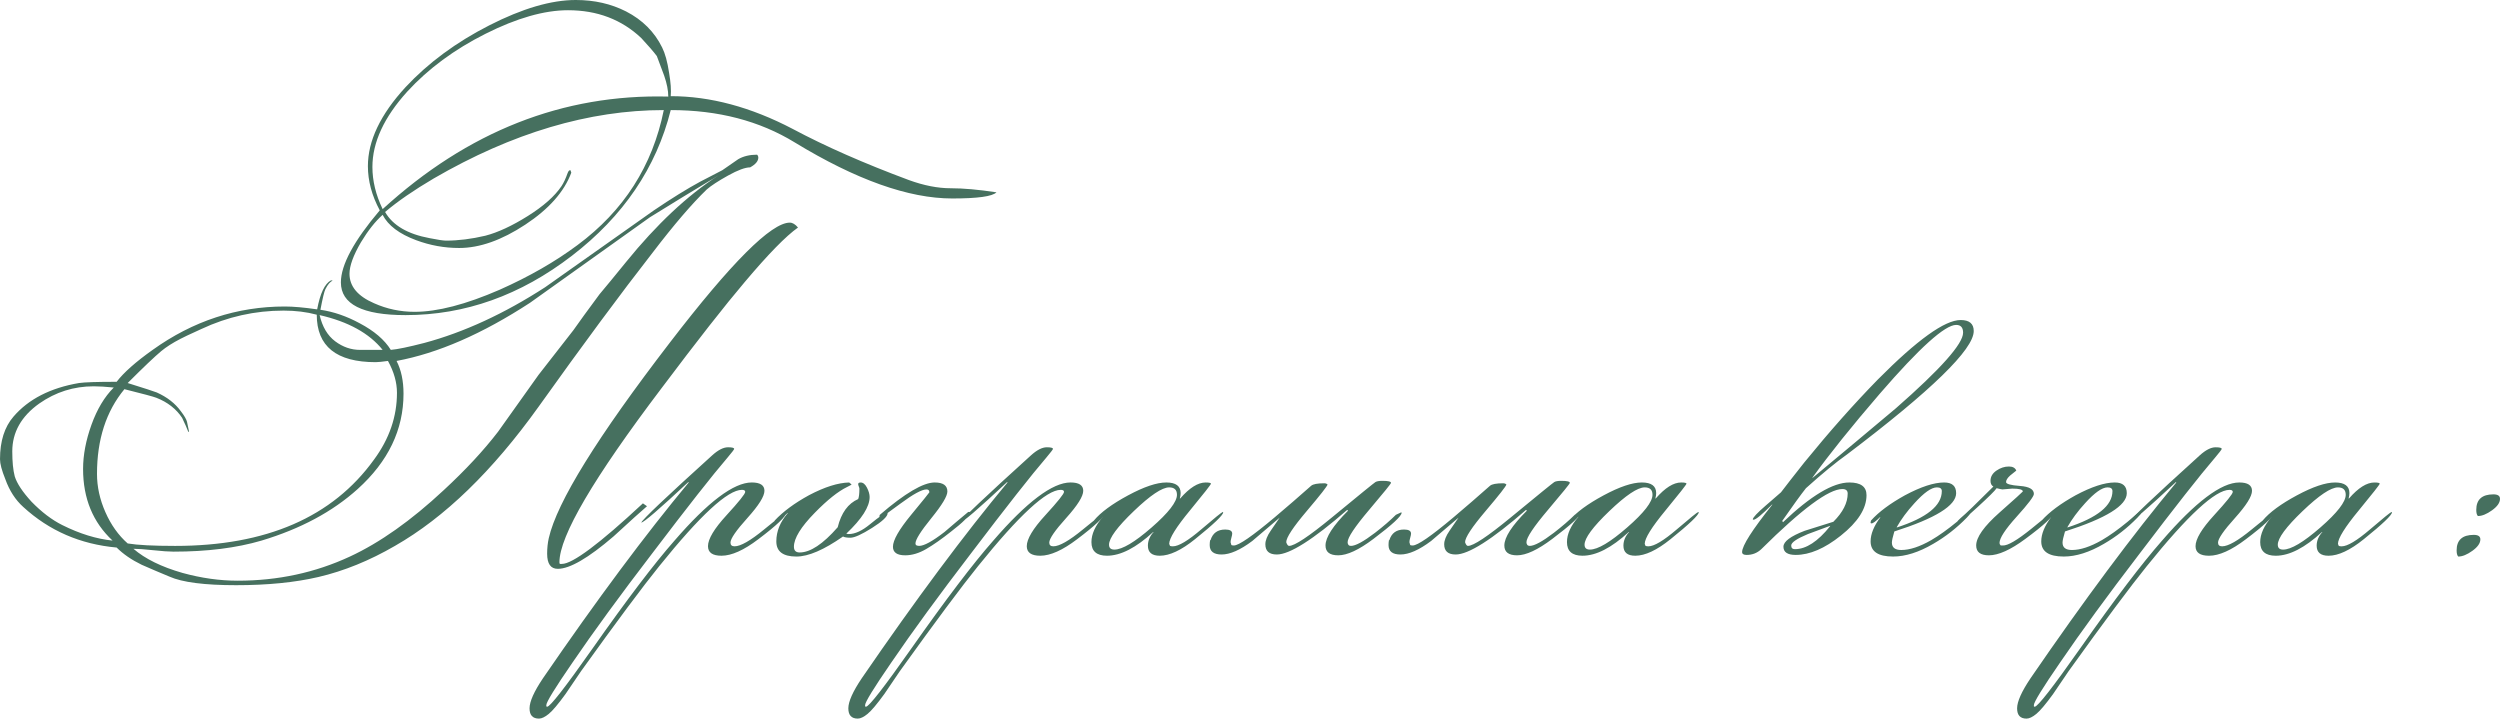 <?xml version="1.0" encoding="UTF-8"?> <svg xmlns="http://www.w3.org/2000/svg" xmlns:xlink="http://www.w3.org/1999/xlink" xmlns:xodm="http://www.corel.com/coreldraw/odm/2003" xml:space="preserve" width="219.027mm" height="62.958mm" version="1.1" style="shape-rendering:geometricPrecision; text-rendering:geometricPrecision; image-rendering:optimizeQuality; fill-rule:evenodd; clip-rule:evenodd" viewBox="0 0 5016.59 1441.99"> <defs> <style type="text/css"> .fil0 {fill:#46705F;fill-rule:nonzero} </style> </defs> <g id="TEXT">  <g id="_2398257881488"> <path class="fil0" d="M1999.57 385.95c-8.21,8.21 -37.78,12.32 -88.69,12.32 -87.59,0 -192.98,-37.5 -316.15,-112.5 -70.62,-43.25 -153.56,-64.87 -248.82,-64.87 -29.01,115.51 -95.12,212.96 -198.31,292.34 -103.2,79.38 -214.47,119.07 -333.81,119.07 -86.5,0 -129.75,-21.9 -129.75,-65.69 0,-35.04 26,-83.21 78.01,-144.53 -15.87,-29.56 -23.81,-59.13 -23.81,-88.69 0,-50.91 25.18,-103.74 75.55,-158.49 45.44,-48.72 101.41,-90.06 167.93,-124 66.52,-33.94 124.41,-50.91 173.68,-50.91 37.23,0 70.89,7.66 101,22.99 32.85,16.97 56.93,41.06 72.26,72.26 6.02,12.05 10.68,29.01 13.96,50.91 3.28,19.16 4.38,34.76 3.28,46.81 79.38,0 160.95,21.9 244.71,65.7 65.7,35.04 143.43,69.25 233.22,102.65 30.11,10.95 58.03,16.42 83.76,16.42 25.73,0 56.39,2.74 91.97,8.21zm-398.27 70.62c-24.09,16.97 -59.67,53.38 -106.75,109.22 -39.96,47.08 -95.53,117.98 -166.7,212.69 -136.86,180.66 -205.29,297.27 -205.29,349.82 0,1.09 0.27,2.19 0.82,3.28l4.11 0c21.35,0 75.55,-40.51 162.59,-121.53l8.21 5.75c-10.95,9.31 -33.39,29.56 -67.34,60.77 -50.37,43.25 -87.59,64.87 -111.68,64.87 -14.23,0 -21.35,-10.13 -21.35,-30.38 0,-10.95 1.09,-21.35 3.28,-31.2 16.42,-72.26 97.45,-203.11 243.07,-392.52 123.18,-160.4 203.38,-240.61 240.61,-240.61 5.47,0 10.95,3.29 16.42,9.86zm-79.65 -140.42c0,7.12 -5.48,13.69 -16.42,19.71 -9.85,0 -24.64,5.47 -44.34,16.42 -19.71,10.95 -33.94,20.26 -42.7,27.92 -29.56,28.47 -65.7,70.62 -108.4,126.46 -64.05,82.12 -140.42,185.31 -229.11,309.58 -92.52,129.2 -188.6,222.27 -288.23,279.2 -50.91,29.56 -102.1,50.37 -153.56,62.41 -47.08,10.95 -102.1,16.42 -165.06,16.42 -63.5,0 -108.12,-5.75 -133.85,-17.24 -18.61,-7.66 -37.23,-15.6 -55.84,-23.82 -20.25,-9.85 -36.95,-21.35 -50.09,-34.49 -72.81,-6.57 -135.22,-33.67 -187.23,-81.3 -15.88,-14.23 -27.92,-32.85 -36.13,-55.84 -7.12,-17.52 -10.68,-30.93 -10.68,-40.24 0,-36.13 9.03,-64.6 27.1,-85.4 30.11,-35.04 73.91,-57.48 131.39,-67.34 11.5,-1.64 36.68,-2.46 75.55,-2.46 14.23,-18.61 38.32,-39.96 72.26,-64.05 81.02,-58.03 169.44,-87.05 265.24,-87.05 16.97,0 38.6,1.92 64.87,5.75 6.02,-32.3 15.33,-51.73 27.92,-58.3l3.28 0.82c-4.93,1.64 -9.85,7.39 -14.78,17.24 -2.19,4.38 -5.47,18.07 -9.86,41.06 26.28,3.83 52.56,12.87 78.83,27.1 29.02,15.33 49.82,33.12 62.41,53.38 13.14,-1.09 35.58,-5.75 67.34,-13.96 79.38,-21.35 160.13,-58.58 242.25,-111.68 72.81,-51.46 145.62,-102.92 218.43,-154.38 35.59,-24.09 66.52,-43.25 92.79,-57.48 9.86,-4.93 24.64,-12.59 44.34,-22.99 10.4,-7.12 21.08,-14.51 32.03,-22.17 10.4,-6.02 22.99,-9.03 37.77,-9.03 1.64,1.64 2.46,3.56 2.46,5.75zm-180.66 -122.36c0,-12.05 -2.74,-26.01 -8.21,-41.88 -4.93,-13.14 -9.85,-26.28 -14.78,-39.42 -6.57,-8.76 -16.97,-20.8 -31.2,-36.13 -39.42,-37.23 -88.41,-55.84 -146.99,-55.84 -47.63,0 -102.78,15.74 -165.47,47.22 -62.68,31.48 -115.1,70.21 -157.26,116.2 -46.53,51.46 -69.8,101.82 -69.8,151.1 0,27.92 6.84,56.11 20.53,84.58 170.81,-156.02 361.87,-231.3 573.18,-225.82zm-9.03 27.1c-150,0 -303.84,45.71 -461.5,137.14 -39.97,23.54 -72.54,45.99 -97.72,67.34 15.33,26.83 45.17,44.34 89.51,52.56 16.42,3.28 27.37,4.93 32.85,4.93 24.64,0 50.91,-3.28 78.83,-9.86 25.18,-6.57 53.52,-19.71 84.99,-39.42 31.48,-19.71 54.06,-39.69 67.75,-59.95 4.38,-6.57 8.49,-15.33 12.32,-26.28 1.64,-4.38 3.56,-6.3 5.75,-5.75l1.64 4.93c-14.23,38.32 -45.03,73.08 -92.38,104.29 -47.35,31.2 -91.56,46.81 -132.62,46.81 -29.56,0 -58.3,-5.2 -86.22,-15.6 -33.94,-12.59 -56.39,-29.56 -67.34,-50.91 -14.78,13.14 -29.29,31.48 -43.52,55.02 -15.33,26.28 -22.99,47.35 -22.99,63.23 0,25.18 16.42,44.89 49.27,59.12 25.73,11.5 52.83,17.24 81.3,17.24 45.98,0 102.92,-14.78 170.8,-44.34 59.12,-26.28 111.13,-56.11 156.02,-89.51 93.07,-68.98 150.82,-159.31 173.27,-270.99zm109.22 131.39c-4.93,3.29 -12.59,7.94 -22.99,13.96 -25.73,15.33 -63.78,38.6 -114.14,69.8 -80.48,57.48 -160.68,114.69 -240.61,171.63 -95.8,62.41 -185.04,101.28 -267.7,116.61 9.31,18.07 13.96,39.96 13.96,65.69 0,72.26 -30.66,136.04 -91.97,191.34 -50.37,45.44 -114.69,79.93 -192.98,103.47 -50.37,14.78 -109.22,22.17 -176.55,22.17 -9.31,0 -22.86,-0.96 -40.65,-2.87 -17.79,-1.92 -31.07,-2.87 -39.83,-2.87 23.54,20.25 56.39,36.41 98.54,48.45 37.78,10.4 74.73,15.6 110.86,15.6 80.48,0 155.48,-16.15 225,-48.45 60.22,-27.92 122.9,-72.26 188.05,-133.03 43.8,-40.51 80.2,-79.66 109.22,-117.43 18.07,-25.18 45.16,-63.23 81.3,-114.14 15.33,-19.71 38.6,-49.54 69.8,-89.51 11.5,-16.42 29.01,-40.51 52.56,-72.26 12.04,-14.23 29.83,-35.86 53.38,-64.87 61.31,-75.55 122.9,-133.3 184.77,-173.27zm-673.37 349.82c-26.83,-33.4 -68.98,-56.66 -126.46,-69.8 5.48,23.54 15.88,41.06 31.21,52.56 15.33,11.5 32.02,17.25 50.09,17.25l45.16 0zm28.74 86.22c0,-20.8 -6.02,-42.15 -18.07,-64.05 -11.5,1.64 -19.71,2.46 -24.64,2.46 -78.83,0 -118.25,-31.75 -118.25,-95.26 -20.26,-5.47 -42.43,-8.21 -66.52,-8.21 -57.48,0 -112.5,12.32 -165.06,36.95 -24.09,10.95 -38.05,17.52 -41.88,19.71 -15.88,8.21 -28.74,16.42 -38.6,24.64 -13.14,10.95 -35.58,32.3 -67.34,64.05 33.4,10.4 52.83,16.7 58.3,18.89 20.8,9.31 36.95,21.9 48.45,37.77 7.12,9.31 11.22,16.42 12.32,21.35 1.09,4.93 2.46,11.5 4.11,19.71l-1.64 0c-2.19,-6.02 -6.3,-15.33 -12.32,-27.92 -12.04,-18.07 -29.29,-31.48 -51.73,-40.24 -5.48,-2.19 -26.83,-7.94 -64.05,-17.24 -36.68,44.34 -55.02,101 -55.02,169.98 0,25.73 5.61,51.32 16.83,76.78 11.22,25.46 26.14,46.4 44.75,62.82 19.71,3.28 51.46,4.93 95.26,4.93 182.85,0 315.88,-57.76 399.09,-173.27 30.66,-41.61 45.99,-86.22 45.99,-133.85zm-568.26 -10.68c-15.87,-1.64 -29.29,-2.46 -40.24,-2.46 -39.96,0 -76.37,11.5 -109.22,34.49 -36.13,25.73 -54.2,57.76 -54.2,96.08 0,20.8 1.64,37.5 4.93,50.09 4.38,14.23 15.6,31.2 33.67,50.91 20.25,20.8 40.79,36.4 61.59,46.81 35.04,17.52 68.71,27.92 101.01,31.2 -39.42,-36.68 -59.13,-84.58 -59.13,-143.71 0,-27.92 5.61,-57.48 16.83,-88.69 11.22,-31.2 26.14,-56.11 44.75,-74.73zm1350.02 250.46c-1.09,8.35 -19.98,26.28 -56.66,53.93 -29.01,22.04 -53.65,33.12 -73.9,33.12 -18.07,0 -27.1,-6.43 -27.1,-19.16 0,-14.37 12.46,-35.17 37.36,-62.27 24.91,-27.24 37.36,-42.7 37.36,-46.67 0,-2.74 -2.19,-4.11 -6.57,-4.11 -28.47,0 -83.76,51.05 -165.88,153.01 -32.85,40.65 -85.13,110.72 -156.84,210.63 -10.4,15.33 -20.8,30.66 -31.21,45.98 -14.78,20.39 -26,33.67 -33.67,39.97 -7.67,6.3 -14.23,9.44 -19.71,9.44 -12.59,0 -18.89,-6.84 -18.89,-20.53 0,-13.69 9.03,-33.81 27.1,-60.63 108.4,-157.94 205.84,-288.78 292.34,-392.66l-0.82 -0.82c-58.03,54.2 -89.51,81.3 -94.44,81.3l0 0c2.74,-6.57 50.09,-51.46 142.06,-134.67 12.05,-10.95 22.72,-16.42 32.03,-16.42 8.21,0 12.32,1.09 12.32,3.28 0,1.09 -4.38,6.84 -13.14,17.24 -30.11,35.04 -80.48,99.09 -151.1,192.16 -64.6,84.31 -117.98,157.39 -160.13,219.25 -35.04,50.91 -52.56,79.38 -52.56,85.4l0 2.46c0.55,0.55 1.09,0.82 1.64,0.82 6.02,0 36.41,-39.01 91.15,-116.88 68.98,-98.13 123.73,-170.26 164.24,-216.24 67.34,-77.88 119.07,-116.88 155.2,-116.88 16.97,0 25.46,5.61 25.46,16.7 0,11.09 -11.36,29.15 -34.08,54.47 -22.72,25.18 -34.08,41.74 -34.08,49.41 0,5.06 2.74,7.53 8.21,7.53 12.04,0 31.75,-11.22 59.12,-33.67 27.37,-22.45 42.43,-33.94 45.16,-34.49zm202.83 1.64c0,6.57 -10.4,16.42 -31.2,29.56 -20.8,13.14 -35.31,19.71 -43.52,19.71 -7.12,0 -12.05,-0.82 -14.78,-2.46 -38.32,26.83 -69.53,40.24 -93.61,40.24 -26.83,0 -40.24,-10.13 -40.24,-30.38 0,-20.26 7.66,-39.14 22.99,-56.66l0 -0.82c-14.23,14.23 -22.99,21.35 -26.28,21.35 -0.55,0 -0.82,-0.27 -0.82,-0.82l0 -1.64c0,0 0.27,-1.09 0.82,-3.28 16.97,-18.07 39.96,-35.04 68.98,-50.91 31.2,-16.42 58.03,-24.91 80.48,-25.46l4.93 4.1c-0.55,0.55 -3.56,2.19 -9.03,4.93 -18.07,8.76 -39.69,26 -64.87,51.73 -27.92,28.47 -41.88,51.19 -41.88,68.16 0,7.66 3.83,11.5 11.5,11.5 21.35,0 46.81,-16.83 76.37,-50.64 7.12,-28.88 20.8,-47.63 41.06,-56.52 1.64,-3.97 2.46,-10.81 2.46,-20.8 0,-1.09 -0.41,-2.6 -1.23,-4.52 -0.82,-1.91 -1.23,-3.56 -1.23,-4.65 0,-2.19 1.64,-3.28 4.93,-3.28 4.93,0 9.17,3.42 12.73,10.4 3.56,6.98 5.34,13.28 5.34,18.75 0,19.57 -15.6,43.93 -46.81,73.49 1.64,0.55 3.29,0.82 4.93,0.82 12.59,0 26.83,-6.57 42.7,-19.71 18.07,-14.78 29.56,-22.72 34.49,-23.82 0.55,0.55 0.82,1.09 0.82,1.64zm166.7 -2.46c-2.74,8.21 -15.87,21.35 -39.42,39.42 -18.61,14.78 -35.17,26.42 -49.68,34.9 -14.51,8.49 -28.6,12.73 -42.29,12.73 -16.42,0 -24.64,-5.75 -24.64,-17.24 0,-13.14 12.18,-34.49 36.54,-64.05 24.36,-29.56 36.54,-44.62 36.54,-45.17 0,-3.83 -1.92,-5.75 -5.75,-5.75 -9.31,0 -26.69,9.44 -52.15,28.33 -25.46,18.89 -38.73,28.33 -39.83,28.33 -0.55,0 -1.37,-0.55 -2.46,-1.64 0,-2.19 0.27,-3.56 0.82,-4.1 50.37,-43.25 87.05,-64.87 110.04,-64.87 16.97,0 25.46,6.02 25.46,18.06 0,9.31 -10.68,27.1 -32.03,53.38 -21.35,26.28 -32.02,43.25 -32.02,50.91l0.82 3.28c2.19,1.09 4.38,1.64 6.57,1.64 9.86,0 26.83,-9.31 50.91,-27.92 15.88,-13.69 31.75,-27.1 47.63,-40.24l2.46 0 2.46 0zm270.17 0.82c-1.09,8.35 -19.98,26.28 -56.66,53.93 -29.01,22.04 -53.65,33.12 -73.9,33.12 -18.07,0 -27.1,-6.43 -27.1,-19.16 0,-14.37 12.46,-35.17 37.36,-62.27 24.91,-27.24 37.36,-42.7 37.36,-46.67 0,-2.74 -2.19,-4.11 -6.57,-4.11 -28.47,0 -83.76,51.05 -165.88,153.01 -32.85,40.65 -85.13,110.72 -156.84,210.63 -10.4,15.33 -20.8,30.66 -31.21,45.98 -14.78,20.39 -26,33.67 -33.67,39.97 -7.67,6.3 -14.23,9.44 -19.71,9.44 -12.59,0 -18.89,-6.84 -18.89,-20.53 0,-13.69 9.03,-33.81 27.1,-60.63 108.4,-157.94 205.84,-288.78 292.34,-392.66l-0.82 -0.82c-58.03,54.2 -89.51,81.3 -94.44,81.3l0 0c2.74,-6.57 50.09,-51.46 142.06,-134.67 12.05,-10.95 22.72,-16.42 32.03,-16.42 8.21,0 12.32,1.09 12.32,3.28 0,1.09 -4.38,6.84 -13.14,17.24 -30.11,35.04 -80.48,99.09 -151.1,192.16 -64.6,84.31 -117.98,157.39 -160.13,219.25 -35.04,50.91 -52.56,79.38 -52.56,85.4l0 2.46c0.55,0.55 1.09,0.82 1.64,0.82 6.02,0 36.41,-39.01 91.15,-116.88 68.98,-98.13 123.73,-170.26 164.24,-216.24 67.34,-77.88 119.07,-116.88 155.2,-116.88 16.97,0 25.46,5.61 25.46,16.7 0,11.09 -11.36,29.15 -34.08,54.47 -22.72,25.18 -34.08,41.74 -34.08,49.41 0,5.06 2.74,7.53 8.21,7.53 12.04,0 31.75,-11.22 59.12,-33.67 27.37,-22.45 42.43,-33.94 45.16,-34.49zm236.5 0c0,5.48 -18.89,23.54 -56.66,53.93 -27.37,22.04 -50.91,33.12 -70.62,33.12 -15.88,0 -23.82,-6.71 -23.82,-20.12 0,-9.99 3.83,-19.16 11.5,-27.51l-0.82 0c-34.49,31.75 -65.42,47.63 -92.79,47.63 -20.8,0 -31.2,-9.17 -31.2,-27.37 0,-16.01 7.66,-32.98 22.99,-50.64l-0.82 0c-8.21,8.76 -13.41,13.14 -15.6,13.14 -1.09,0 -1.91,-0.27 -2.46,-0.82l0 -1.64c0,0 0.27,-1.09 0.82,-3.28 13.69,-16.42 36.54,-33.26 68.57,-50.5 32.03,-17.24 57.62,-25.87 76.78,-25.87 19.16,0 28.74,7.12 28.74,21.35 0,3.29 -0.55,6.84 -1.64,10.68l0.82 0c18.61,-21.35 35.58,-32.02 50.91,-32.02 7.12,0 10.68,0.82 10.68,2.46 0,1.64 -13.96,19.43 -41.88,53.38 -27.92,33.8 -41.88,56.25 -41.88,67.34l1.64 4.11c1.64,0.55 3.56,0.82 5.75,0.82 11.5,0 30.52,-11.36 57.07,-34.08 26.55,-22.72 40.92,-34.35 43.11,-34.9 0.55,0.55 0.82,0.82 0.82,0.82zm-92.79 -35.31c0,-9.86 -5.2,-14.78 -15.6,-14.78 -14.23,0 -37.91,15.88 -71.03,47.63 -33.12,31.75 -49.68,54.2 -49.68,67.34 0,6.57 3.56,9.86 10.68,9.86 15.87,0 40.79,-14.78 74.73,-44.34 33.94,-29.56 50.91,-51.46 50.91,-65.69zm450.83 36.13c0,6.57 -18.89,24.09 -56.66,52.56 -29.01,21.9 -52.56,32.85 -70.62,32.85 -16.97,0 -25.46,-6.57 -25.46,-19.71 0,-16.42 15.05,-39.69 45.16,-69.8l-1.64 -1.64c-68.43,59.67 -115.51,89.51 -141.24,89.51 -15.33,0 -22.99,-6.84 -22.99,-20.53 0,-7.66 3.56,-16.7 10.68,-27.1 6.02,-8.76 12.04,-17.52 18.06,-26.28 -18.06,15.33 -36.41,30.93 -55.02,46.81 -24.09,18.06 -44.62,27.1 -61.59,27.1 -15.88,0 -23.82,-6.3 -23.82,-18.89 0,-3.28 0.27,-6.57 0.82,-9.85l0.82 0c4.38,-14.23 14.23,-21.35 29.56,-21.35 9.31,0 13.96,2.74 13.96,8.21 0,1.64 -0.55,4.38 -1.64,8.21 -1.09,3.83 -1.64,6.84 -1.64,9.03 0,0.55 0.55,2.46 1.64,5.75 1.09,0.55 2.74,0.82 4.93,0.82 9.85,0 37.23,-18.89 82.12,-56.66 24.64,-20.8 49,-41.88 73.08,-63.23 3.83,-3.28 12.59,-4.93 26.28,-4.93 2.74,0 4.93,0.82 6.57,2.46 -0.55,3.28 -14.51,21.08 -41.88,53.38 -27.37,32.3 -41.06,53.1 -41.06,62.41 1.64,4.93 3.56,7.39 5.75,7.39 10.95,0 39.42,-18.89 85.4,-56.66 55.84,-45.98 85.13,-69.8 87.87,-71.44 2.74,-1.64 7.39,-2.46 13.96,-2.46 11.5,0 17.24,1.37 17.24,4.1 0,1.64 -14.51,19.57 -43.52,53.79 -29.02,34.22 -43.52,55.98 -43.52,65.28 0,2.19 0.55,3.97 1.64,5.34 1.09,1.37 2.74,2.05 4.93,2.05 9.31,0 25.46,-8.76 48.45,-26.28 16.97,-13.14 30.93,-25.18 41.88,-36.13l10.68 -4.93c0.55,0.55 0.82,0.82 0.82,0.82zm358.86 0c0,6.57 -18.89,24.09 -56.66,52.56 -29.01,21.9 -52.56,32.85 -70.62,32.85 -16.97,0 -25.46,-6.57 -25.46,-19.71 0,-16.42 15.05,-39.69 45.16,-69.8l-1.64 -1.64c-68.43,59.67 -115.51,89.51 -141.24,89.51 -15.33,0 -22.99,-6.84 -22.99,-20.53 0,-7.66 3.56,-16.7 10.68,-27.1 6.02,-8.76 12.04,-17.52 18.06,-26.28 -18.06,15.33 -36.41,30.93 -55.02,46.81 -24.09,18.06 -44.62,27.1 -61.59,27.1 -15.88,0 -23.82,-6.3 -23.82,-18.89 0,-3.28 0.27,-6.57 0.82,-9.85l0.82 0c4.38,-14.23 14.23,-21.35 29.56,-21.35 9.31,0 13.96,2.74 13.96,8.21 0,1.64 -0.55,4.38 -1.64,8.21 -1.09,3.83 -1.64,6.84 -1.64,9.03 0,0.55 0.55,2.46 1.64,5.75 1.09,0.55 2.74,0.82 4.93,0.82 9.85,0 37.23,-18.89 82.12,-56.66 24.64,-20.8 49,-41.88 73.08,-63.23 3.83,-3.28 12.59,-4.93 26.28,-4.93 2.74,0 4.93,0.82 6.57,2.46 -0.55,3.28 -14.51,21.08 -41.88,53.38 -27.37,32.3 -41.06,53.1 -41.06,62.41 1.64,4.93 3.56,7.39 5.75,7.39 10.95,0 39.42,-18.89 85.4,-56.66 55.84,-45.98 85.13,-69.8 87.87,-71.44 2.74,-1.64 7.39,-2.46 13.96,-2.46 11.5,0 17.24,1.37 17.24,4.1 0,1.64 -14.51,19.57 -43.52,53.79 -29.02,34.22 -43.52,55.98 -43.52,65.28 0,2.19 0.55,3.97 1.64,5.34 1.09,1.37 2.74,2.05 4.93,2.05 9.31,0 25.46,-8.76 48.45,-26.28 16.97,-13.14 30.93,-25.18 41.88,-36.13l10.68 -4.93c0.55,0.55 0.82,0.82 0.82,0.82zm237.32 -0.82c0,5.48 -18.89,23.54 -56.66,53.93 -27.37,22.04 -50.91,33.12 -70.62,33.12 -15.88,0 -23.82,-6.71 -23.82,-20.12 0,-9.99 3.83,-19.16 11.5,-27.51l-0.82 0c-34.49,31.75 -65.42,47.63 -92.79,47.63 -20.8,0 -31.2,-9.17 -31.2,-27.37 0,-16.01 7.66,-32.98 22.99,-50.64l-0.82 0c-8.21,8.76 -13.41,13.14 -15.6,13.14 -1.09,0 -1.91,-0.27 -2.46,-0.82l0 -1.64c0,0 0.27,-1.09 0.82,-3.28 13.69,-16.42 36.54,-33.26 68.57,-50.5 32.03,-17.24 57.62,-25.87 76.78,-25.87 19.16,0 28.74,7.12 28.74,21.35 0,3.29 -0.55,6.84 -1.64,10.68l0.82 0c18.61,-21.35 35.58,-32.02 50.91,-32.02 7.12,0 10.68,0.82 10.68,2.46 0,1.64 -13.96,19.43 -41.88,53.38 -27.92,33.8 -41.88,56.25 -41.88,67.34l1.64 4.11c1.64,0.55 3.56,0.82 5.75,0.82 11.5,0 30.52,-11.36 57.07,-34.08 26.55,-22.72 40.92,-34.35 43.11,-34.9 0.55,0.55 0.82,0.82 0.82,0.82zm-92.79 -35.31c0,-9.86 -5.2,-14.78 -15.6,-14.78 -14.23,0 -37.91,15.88 -71.03,47.63 -33.12,31.75 -49.68,54.2 -49.68,67.34 0,6.57 3.56,9.86 10.68,9.86 15.87,0 40.79,-14.78 74.73,-44.34 33.94,-29.56 50.91,-51.46 50.91,-65.69zm644.63 -328.47c0,36.68 -84.58,119.07 -253.75,247.18 -22.44,15.88 -50.09,38.6 -82.94,68.16 -10.4,13.14 -26.28,35.04 -47.63,65.7l1.64 2.46c55.84,-53.1 100.18,-79.65 133.03,-79.65 22.99,0 34.49,8.48 34.49,25.46 0,26.83 -17.24,53.93 -51.73,81.3 -32.3,25.73 -62.41,38.6 -90.33,38.6 -16.42,0 -24.64,-5.48 -24.64,-16.42 0,-10.4 14.23,-21.08 42.7,-32.03 19.16,-6.02 38.32,-12.04 57.48,-18.06 19.16,-19.16 28.74,-38.05 28.74,-56.66 0,-6.02 -3.56,-9.03 -10.68,-9.03 -27.37,0 -81.57,40.24 -162.59,120.58 -8.21,7.8 -18.07,11.64 -29.56,11.64 -6.02,0 -9.03,-1.92 -9.03,-5.75 0,-12.73 20.26,-44.48 60.77,-95.26l-0.82 0c-20.26,20.26 -32.57,30.38 -36.95,30.38 -0.55,0 -1.09,-0.27 -1.64,-0.82 0.55,-3.83 9.03,-12.87 25.46,-27.1 20.8,-18.07 31.2,-27.1 31.2,-27.1 10.4,-13.69 26.01,-33.67 46.81,-59.94 50.37,-61.86 99.63,-117.43 147.81,-166.7 78.83,-79.38 134.13,-119.07 165.88,-119.07 17.52,0 26.28,7.39 26.28,22.17zm-21.35 3.28c0,-10.4 -4.65,-15.6 -13.96,-15.6 -22.45,0 -73.36,45.85 -152.74,137.55 -56.93,66.11 -102.1,122.36 -135.5,168.75l0 0.82c55.84,-46.4 111.68,-93.07 167.52,-140.01 89.78,-78.7 134.67,-129.2 134.67,-151.51zm-266.88 388.42l0 -0.82c-14.78,5.47 -29.56,10.95 -44.34,16.42 -22.45,9.31 -33.67,16.97 -33.67,22.99 0,4.93 2.46,7.39 7.39,7.39 22.44,0 45.98,-15.33 70.62,-45.99zm281.66 -27.1c0,1.64 -2.46,4.93 -7.39,9.85 -20.25,20.8 -42.7,38.32 -67.34,52.56 -29.01,16.97 -55.84,25.46 -80.48,25.46 -30.11,0 -45.16,-10.13 -45.16,-30.38 0,-14.78 6.57,-30.93 19.71,-48.45l-0.96 0c-8.35,8.21 -13.96,12.32 -16.97,12.32 -0.55,0 -1.23,-0.27 -1.78,-0.82l0 -1.64c0,0 0.27,-1.09 0.82,-3.28 15.46,-17.24 38.19,-34.08 68.02,-50.64 32.03,-17.11 58.3,-25.73 78.7,-25.73 16.01,0 24.09,7.12 24.09,21.49 0,24.77 -41.33,50.37 -124,76.78 -3.28,11.09 -4.93,18.48 -4.93,22.31 0,9.99 6.3,14.92 18.89,14.92 16.97,0 36.95,-6.57 59.95,-19.71 15.88,-9.31 33.12,-21.63 51.74,-36.95 15.87,-13.69 24.09,-20.53 24.63,-20.53 1.64,0 2.46,0.82 2.46,2.46zm-57.48 -43.38c0,-5.06 -3.28,-7.53 -9.85,-7.53 -10.95,0 -26.01,10.68 -45.17,31.89 -14.78,16.15 -26.55,32.16 -35.31,47.77l0 0.82c60.22,-19.57 90.33,-43.93 90.33,-72.95zm224.18 43.38c0,7.12 -18.89,24.64 -56.66,52.56 -29.56,21.9 -53.93,32.85 -73.09,32.85 -16.97,0 -25.46,-6.57 -25.46,-19.71 0,-16.42 15.6,-38.46 46.81,-66.1 31.2,-27.65 46.81,-41.74 46.81,-42.29 0,-3.83 -7.12,-5.75 -21.35,-5.75 -2.19,0 -5.48,0.27 -9.86,0.82 -4.38,0.55 -7.66,0.82 -9.85,0.82 -1.09,0 -4.93,-0.82 -11.5,-2.46 -3.28,4.93 -16.28,17.79 -39.01,38.6 -22.72,20.8 -35.17,31.2 -37.36,31.2 -1.64,0 -2.46,-0.82 -2.46,-2.46 0,-1.09 2.19,-3.56 6.57,-7.39 9.31,-7.66 31.2,-28.74 65.69,-63.23 -3.83,-2.19 -5.75,-6.02 -5.75,-11.5 0,-8.21 3.97,-15.06 11.91,-20.53 7.94,-5.47 16.29,-8.21 25.05,-8.21 7.67,0 12.59,2.74 14.78,8.21 -4.38,3.28 -8.49,6.57 -12.32,9.86 -5.47,4.93 -8.21,9.31 -8.21,13.14 0,3.83 9.31,6.43 27.92,7.8 18.61,1.37 27.92,6.71 27.92,16.01 0,4.93 -11.5,20.12 -34.49,45.57 -22.99,25.46 -34.49,43.11 -34.49,52.97 0,1.64 0.82,3.28 2.46,4.93l4.1 0c9.86,0.55 29.02,-10.67 57.48,-33.67 28.47,-22.99 42.43,-34.49 41.88,-34.49 1.64,0 2.46,0.82 2.46,2.46zm175.73 0c0,1.64 -2.46,4.93 -7.39,9.85 -20.25,20.8 -42.7,38.32 -67.34,52.56 -29.01,16.97 -55.84,25.46 -80.48,25.46 -30.11,0 -45.16,-10.13 -45.16,-30.38 0,-14.78 6.57,-30.93 19.71,-48.45l-0.96 0c-8.35,8.21 -13.96,12.32 -16.97,12.32 -0.55,0 -1.23,-0.27 -1.78,-0.82l0 -1.64c0,0 0.27,-1.09 0.82,-3.28 15.46,-17.24 38.19,-34.08 68.02,-50.64 32.03,-17.11 58.3,-25.73 78.7,-25.73 16.01,0 24.09,7.12 24.09,21.49 0,24.77 -41.33,50.37 -124,76.78 -3.28,11.09 -4.93,18.48 -4.93,22.31 0,9.99 6.3,14.92 18.89,14.92 16.97,0 36.95,-6.57 59.95,-19.71 15.88,-9.31 33.12,-21.63 51.74,-36.95 15.87,-13.69 24.09,-20.53 24.63,-20.53 1.64,0 2.46,0.82 2.46,2.46zm-57.48 -43.38c0,-5.06 -3.28,-7.53 -9.85,-7.53 -10.95,0 -26.01,10.68 -45.17,31.89 -14.78,16.15 -26.55,32.16 -35.31,47.77l0 0.82c60.22,-19.57 90.33,-43.93 90.33,-72.95z"></path> <path class="fil0" d="M4563.3 1028.12c-1.09,8.35 -19.98,26.28 -56.66,53.93 -29.01,22.04 -53.65,33.12 -73.9,33.12 -18.07,0 -27.1,-6.43 -27.1,-19.16 0,-14.37 12.46,-35.17 37.36,-62.27 24.91,-27.24 37.36,-42.7 37.36,-46.67 0,-2.74 -2.19,-4.11 -6.57,-4.11 -28.47,0 -83.76,51.05 -165.88,153.01 -32.85,40.65 -85.13,110.72 -156.84,210.63 -10.4,15.33 -20.8,30.66 -31.21,45.98 -14.78,20.39 -26,33.67 -33.67,39.97 -7.67,6.3 -14.23,9.44 -19.71,9.44 -12.59,0 -18.89,-6.84 -18.89,-20.53 0,-13.69 9.03,-33.81 27.1,-60.63 108.4,-157.94 205.84,-288.78 292.34,-392.66l-0.82 -0.82c-58.03,54.2 -89.51,81.3 -94.44,81.3l0 0c2.74,-6.57 50.09,-51.46 142.06,-134.67 12.05,-10.95 22.72,-16.42 32.03,-16.42 8.21,0 12.32,1.09 12.32,3.28 0,1.09 -4.38,6.84 -13.14,17.24 -30.11,35.04 -80.48,99.09 -151.1,192.16 -64.6,84.31 -117.98,157.39 -160.13,219.25 -35.04,50.91 -52.56,79.38 -52.56,85.4l0 2.46c0.55,0.55 1.09,0.82 1.64,0.82 6.02,0 36.41,-39.01 91.15,-116.88 68.98,-98.13 123.73,-170.26 164.24,-216.24 67.34,-77.88 119.07,-116.88 155.2,-116.88 16.97,0 25.46,5.61 25.46,16.7 0,11.09 -11.36,29.15 -34.08,54.47 -22.72,25.18 -34.08,41.74 -34.08,49.41 0,5.06 2.74,7.53 8.21,7.53 12.04,0 31.75,-11.22 59.12,-33.67 27.37,-22.45 42.43,-33.94 45.16,-34.49zm236.5 0c0,5.48 -18.89,23.54 -56.66,53.93 -27.37,22.04 -50.91,33.12 -70.62,33.12 -15.88,0 -23.82,-6.71 -23.82,-20.12 0,-9.99 3.83,-19.16 11.5,-27.51l-0.82 0c-34.49,31.75 -65.42,47.63 -92.79,47.63 -20.8,0 -31.2,-9.17 -31.2,-27.37 0,-16.01 7.66,-32.98 22.99,-50.64l-0.82 0c-8.21,8.76 -13.41,13.14 -15.6,13.14 -1.09,0 -1.91,-0.27 -2.46,-0.82l0 -1.64c0,0 0.27,-1.09 0.82,-3.28 13.69,-16.42 36.54,-33.26 68.57,-50.5 32.03,-17.24 57.62,-25.87 76.78,-25.87 19.16,0 28.74,7.12 28.74,21.35 0,3.29 -0.55,6.84 -1.64,10.68l0.82 0c18.61,-21.35 35.58,-32.02 50.91,-32.02 7.12,0 10.68,0.82 10.68,2.46 0,1.64 -13.96,19.43 -41.88,53.38 -27.92,33.8 -41.88,56.25 -41.88,67.34l1.64 4.11c1.64,0.55 3.56,0.82 5.75,0.82 11.5,0 30.52,-11.36 57.07,-34.08 26.55,-22.72 40.92,-34.35 43.11,-34.9 0.55,0.55 0.82,0.82 0.82,0.82zm-92.79 -35.31c0,-9.86 -5.2,-14.78 -15.6,-14.78 -14.23,0 -37.91,15.88 -71.03,47.63 -33.12,31.75 -49.68,54.2 -49.68,67.34 0,6.57 3.56,9.86 10.68,9.86 15.87,0 40.79,-14.78 74.73,-44.34 33.94,-29.56 50.91,-51.46 50.91,-65.69zm309.58 8.21c0,7.66 -5.34,15.33 -16.01,22.99 -10.68,7.66 -20.12,11.5 -28.33,11.5 -2.19,-2.19 -3.28,-6.3 -3.28,-12.32 0,-20.8 11.5,-31.2 34.49,-31.2 8.76,0 13.14,3.01 13.14,9.03zm-39.42 81.3c0,7.67 -5.34,15.33 -16.01,22.99 -10.68,7.67 -20.12,11.5 -28.33,11.5 -2.19,-2.19 -3.28,-6.3 -3.28,-12.32 0,-20.8 11.5,-31.2 34.49,-31.2 8.76,0 13.14,3.01 13.14,9.03z"></path> </g> </g> </svg> 